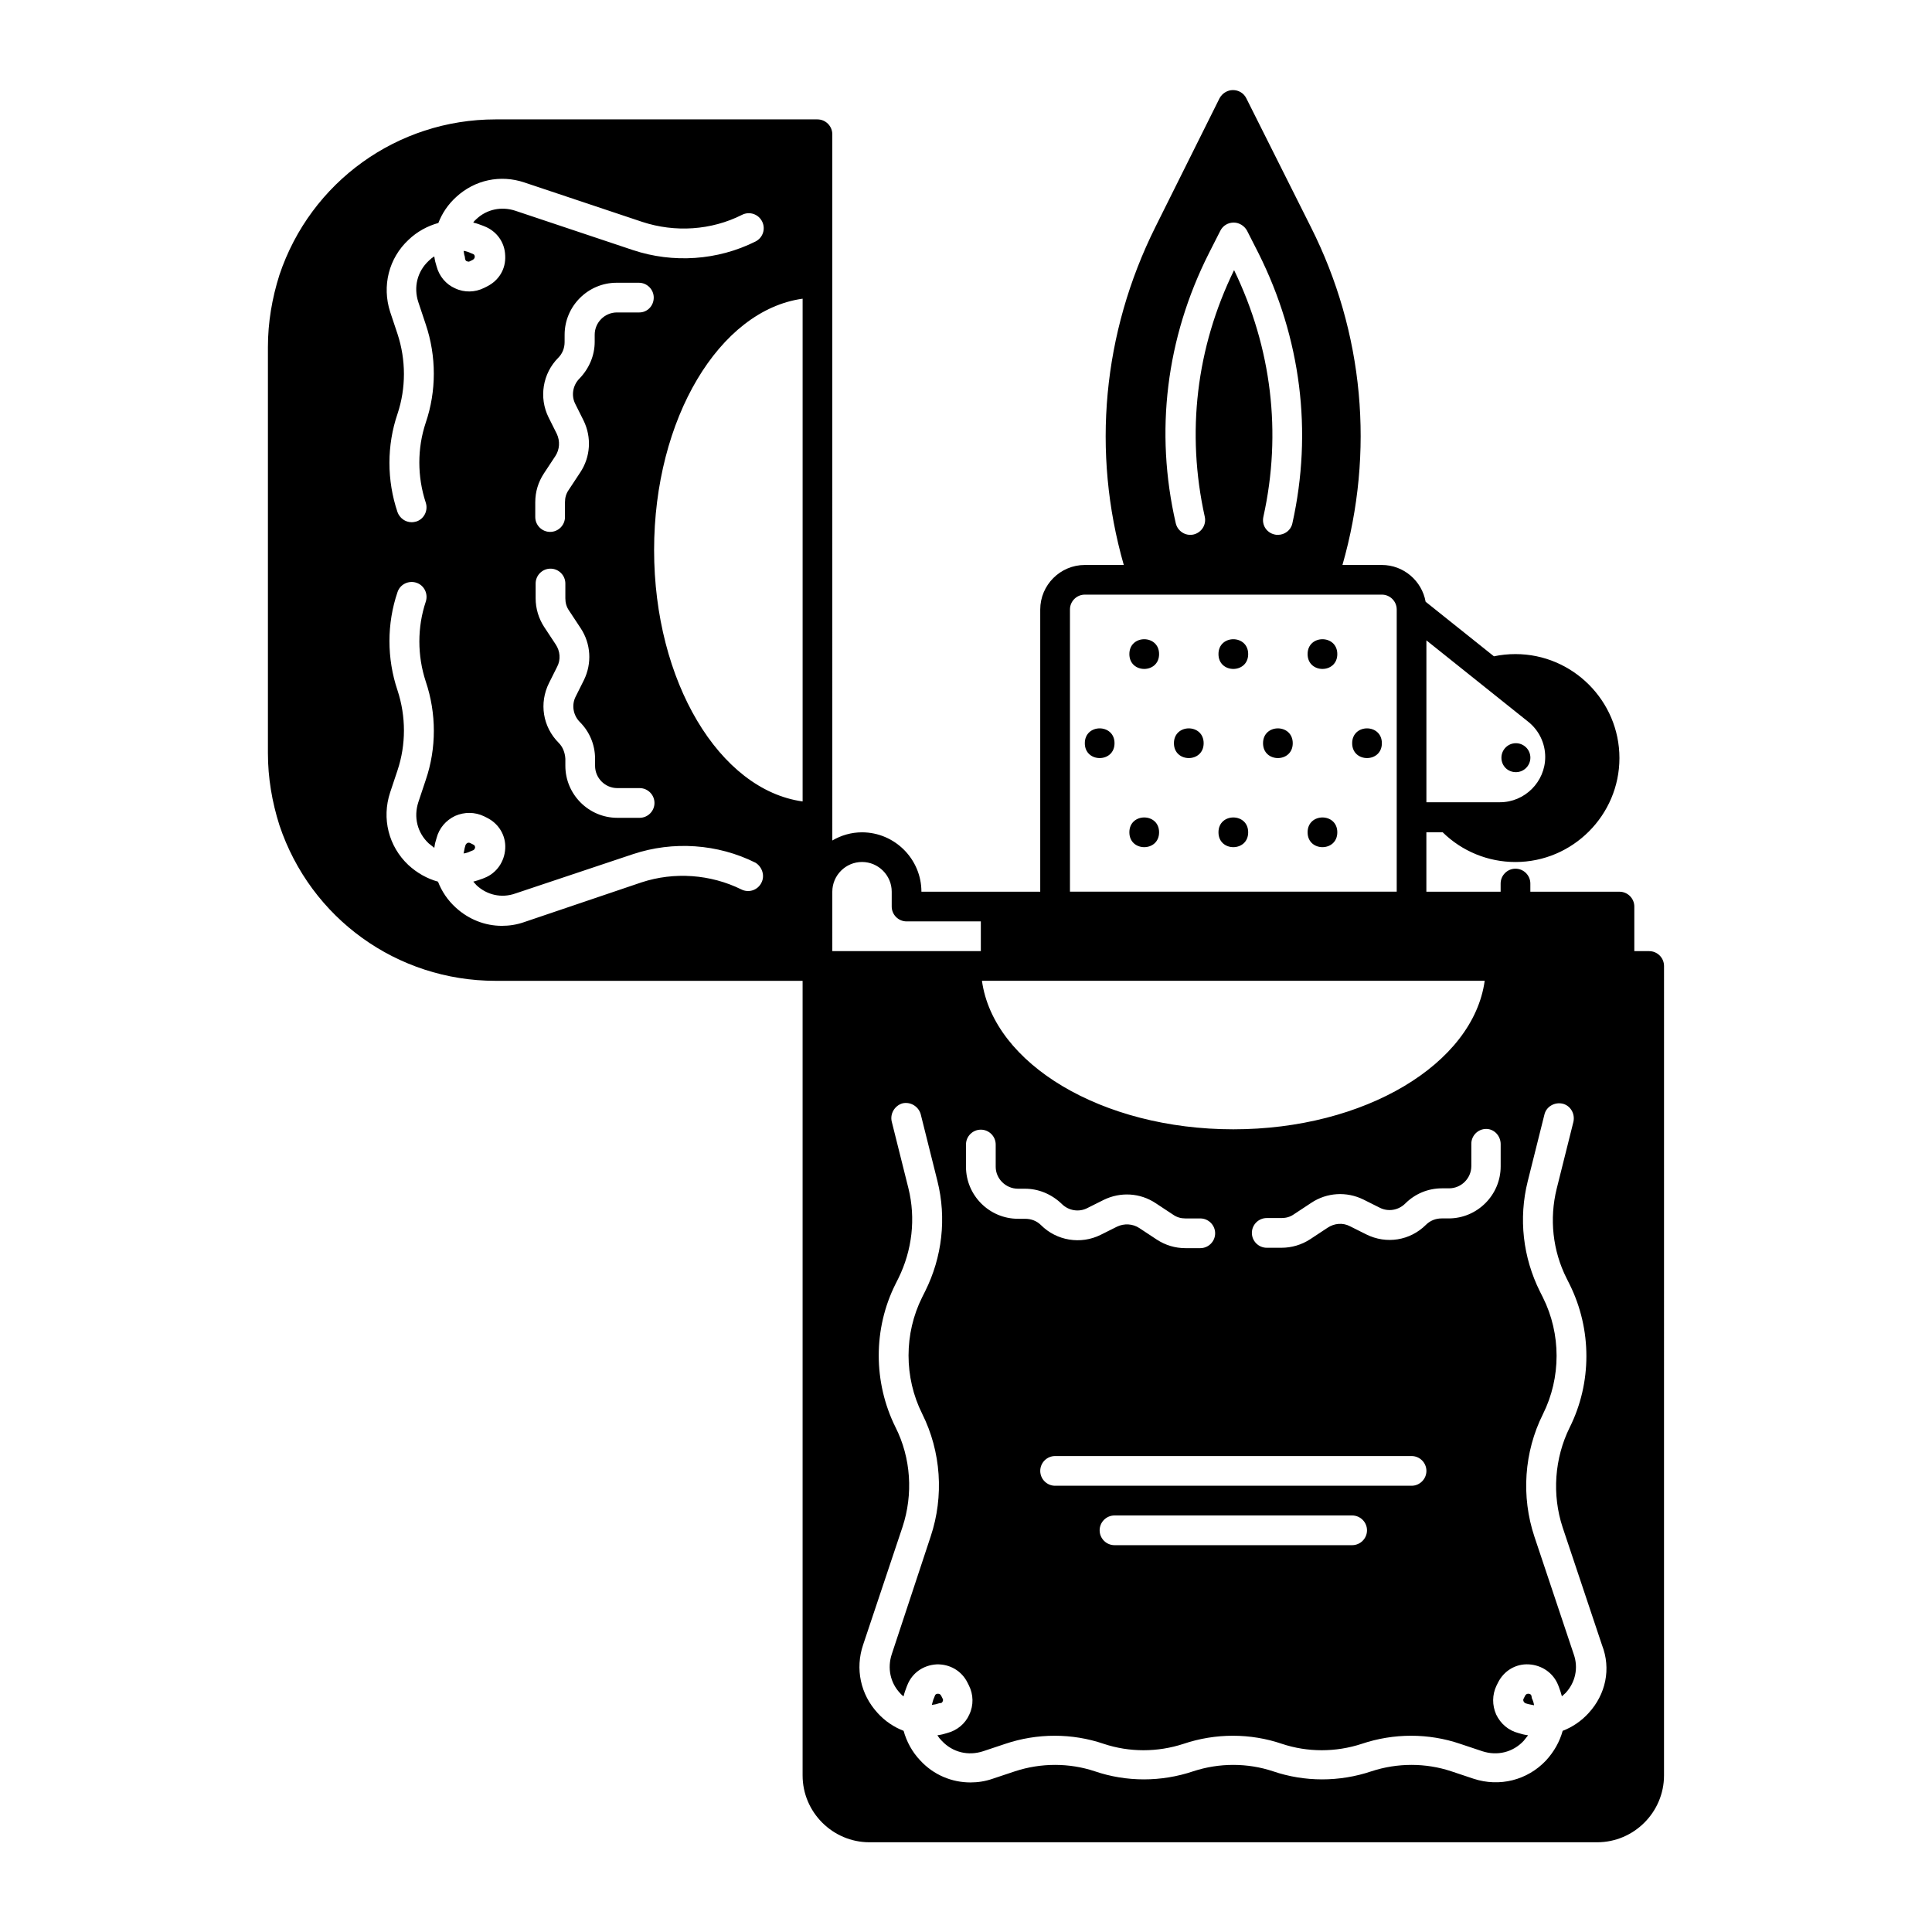 <?xml version="1.0" encoding="UTF-8"?>
<!-- Uploaded to: ICON Repo, www.svgrepo.com, Generator: ICON Repo Mixer Tools -->
<svg fill="#000000" width="800px" height="800px" version="1.1" viewBox="144 144 512 512" xmlns="http://www.w3.org/2000/svg">
 <g>
  <path d="m581.05 396.06h-3.938v-11.809c0-2.164-1.77-3.938-3.938-3.938h-23.617v-2.164c0-2.164-1.77-3.938-3.938-3.938-2.164 0-3.938 1.77-3.938 3.938v2.164h-19.68v-15.742h4.328c5.117 5.019 12.004 7.871 19.285 7.871 15.152 0 27.551-12.398 27.551-27.551 0-15.152-12.398-27.551-27.551-27.551-1.969 0-3.836 0.195-5.707 0.59l-18.105-14.465c-0.984-5.512-5.805-9.742-11.609-9.742h-10.43c8.562-29.914 5.707-61.598-8.363-89.543l-17.121-34.145c-0.688-1.379-2.066-2.164-3.543-2.164-1.477 0-2.856 0.887-3.543 2.164l-17.016 34.145c-13.973 28.043-16.926 59.629-8.363 89.543h-10.332c-6.496 0-11.809 5.312-11.809 11.809v74.785h-31.488c0-8.66-7.086-15.742-15.742-15.742-2.856 0-5.512 0.789-7.871 2.164l-0.004-187.16c0-2.164-1.77-3.938-3.938-3.938h-85.312c-25.977 0-49.004 16.531-57.27 41.23-1.965 6.199-3.047 12.598-3.047 19.09v107.65c0 6.496 1.082 12.891 3.051 19.09 8.266 24.699 31.191 41.23 57.27 41.23h81.375v210.58c0 9.742 7.969 17.711 17.711 17.711h192.86c9.742 0 17.711-7.969 17.711-17.711l0.004-214.51c0-2.168-1.773-3.938-3.938-3.938zm-59.039-82.359 26.961 21.551c2.856 2.262 4.527 5.707 4.527 9.348 0 6.594-5.41 12.004-12.004 12.004h-19.484zm-269.71-106.18c2.262-2.164 5.019-3.641 7.871-4.43 0.984-2.559 2.559-4.922 4.723-6.887 4.922-4.527 11.711-6.004 18.105-3.836l31.191 10.43c8.66 2.856 18.301 2.262 26.469-1.871 1.969-0.984 4.328-0.195 5.312 1.77 0.984 1.969 0.195 4.328-1.77 5.312-10.035 5.019-21.844 5.805-32.473 2.262l-31.191-10.43c-3.641-1.18-7.477-0.395-10.234 2.164-0.297 0.297-0.688 0.59-0.887 0.984 0.887 0.195 1.672 0.492 2.461 0.789l0.492 0.195c3.246 1.277 5.41 4.231 5.512 7.773 0.195 3.543-1.672 6.594-4.82 8.168l-0.789 0.395c-2.363 1.18-5.215 1.277-7.676 0.098-2.461-1.082-4.231-3.246-4.922-5.902l-0.195-0.688c-0.195-0.59-0.297-1.277-0.395-1.871-0.492 0.297-0.984 0.688-1.477 1.18-3.051 2.856-4.035 6.988-2.754 10.922l1.969 5.902c2.856 8.461 2.856 17.711 0 26.074-2.262 6.789-2.262 14.27 0 21.156 0.688 2.066-0.395 4.328-2.461 5.019-0.395 0.098-0.789 0.195-1.277 0.195-1.672 0-3.148-1.082-3.738-2.656-2.856-8.461-2.856-17.711 0-26.074 2.262-6.789 2.262-14.27 0-21.156l-1.969-5.902c-2.164-6.785-0.395-14.164 4.922-19.086zm39.754 133.33c-4.231-4.231-5.215-10.527-2.559-15.844l2.164-4.328c0.984-1.871 0.789-4.133-0.395-5.902l-3.051-4.625c-1.477-2.262-2.262-4.922-2.262-7.578v-3.938c0-2.164 1.77-3.938 3.938-3.938 2.164 0 3.938 1.77 3.938 3.938v3.938c0 1.18 0.297 2.262 0.984 3.246l3.051 4.625c2.754 4.133 3.051 9.348 0.887 13.777l-2.164 4.328c-1.18 2.262-0.688 5.019 1.082 6.789 2.559 2.559 4.035 6.004 4.035 9.742v1.871c0 3.246 2.656 5.902 5.902 5.902h5.902c2.164 0 3.938 1.77 3.938 3.938 0 2.164-1.77 3.938-3.938 3.938h-5.902c-7.578 0-13.777-6.199-13.777-13.777v-1.871c-0.102-1.672-0.691-3.148-1.773-4.231zm21.352-114.05h-5.902c-3.246 0-5.902 2.656-5.902 5.902v1.871c0 3.641-1.477 7.086-4.035 9.742-1.77 1.77-2.262 4.527-1.082 6.789l2.164 4.328c2.164 4.43 1.871 9.645-0.887 13.777l-3.051 4.625c-0.688 0.984-0.984 2.066-0.984 3.246v3.938c0 2.164-1.77 3.938-3.938 3.938-2.164 0-3.938-1.77-3.938-3.938v-3.938c0-2.754 0.789-5.312 2.262-7.578l3.051-4.625c1.18-1.77 1.277-4.035 0.395-5.902l-2.164-4.328c-2.656-5.312-1.574-11.711 2.559-15.844 1.082-1.082 1.672-2.559 1.672-4.133l0.004-1.965c0-7.578 6.199-13.777 13.777-13.777h5.902c2.164 0 3.938 1.77 3.938 3.938-0.004 2.164-1.676 3.934-3.84 3.934zm32.375 151.14c-0.984 1.969-3.344 2.754-5.312 1.77-8.168-4.035-17.809-4.723-26.469-1.871l-31.098 10.531c-1.969 0.688-3.938 0.984-5.902 0.984-4.43 0-8.758-1.672-12.203-4.82-2.164-1.969-3.738-4.328-4.723-6.887-2.856-0.789-5.512-2.262-7.871-4.43-5.215-4.922-7.086-12.301-4.82-19.188l1.969-5.902c2.262-6.789 2.262-14.27 0-21.156-2.856-8.461-2.856-17.711 0-26.074 0.688-2.066 2.953-3.148 5.019-2.461s3.148 2.953 2.461 5.019c-2.262 6.789-2.262 14.27 0 21.156 2.856 8.461 2.856 17.711 0 26.074l-1.969 5.902c-1.277 3.938-0.297 8.07 2.754 10.922 0.492 0.395 0.984 0.789 1.477 1.18 0.098-0.59 0.195-1.277 0.395-1.871l0.195-0.688c0.688-2.656 2.461-4.723 4.922-5.902 2.461-1.082 5.215-1.082 7.676 0.098l0.789 0.395c3.148 1.574 5.019 4.723 4.82 8.168-0.195 3.445-2.262 6.496-5.512 7.773l-0.492 0.195c-0.789 0.297-1.672 0.59-2.461 0.789 0.297 0.297 0.59 0.688 0.887 0.984 2.754 2.559 6.594 3.445 10.234 2.164l31.191-10.43c10.629-3.543 22.434-2.754 32.473 2.262 1.766 1.082 2.555 3.441 1.57 5.312zm10.922-21.551c-22.043-3.051-39.359-31.785-39.359-66.617 0-34.832 17.32-63.566 39.359-66.617zm184.99 90.824v5.902c0 7.578-6.199 13.777-13.777 13.777h-1.871c-1.574 0-3.051 0.59-4.133 1.672-4.231 4.231-10.527 5.215-15.844 2.559l-4.328-2.164c-1.871-0.984-4.133-0.789-5.902 0.395l-4.625 3.051c-2.262 1.477-4.922 2.262-7.578 2.262h-3.938c-2.164 0-3.938-1.77-3.938-3.938 0-2.164 1.77-3.938 3.938-3.938h3.938c1.18 0 2.262-0.297 3.246-0.984l4.625-3.051c4.133-2.754 9.348-3.051 13.777-0.887l4.328 2.164c2.262 1.18 5.019 0.688 6.789-1.082 2.559-2.559 6.004-4.035 9.742-4.035h1.871c3.246 0 5.902-2.656 5.902-5.902v-5.902c0-2.164 1.77-3.938 3.938-3.938 2.168 0.004 3.84 1.875 3.84 4.039zm-118.08 90.527c-2.164 0-3.938-1.77-3.938-3.938 0-2.164 1.77-3.938 3.938-3.938h94.465c2.164 0 3.938 1.77 3.938 3.938 0 2.164-1.77 3.938-3.938 3.938zm82.656 11.809c0 2.164-1.77 3.938-3.938 3.938h-62.977c-2.164 0-3.938-1.77-3.938-3.938 0-2.164 1.77-3.938 3.938-3.938h62.977c2.168 0.004 3.938 1.773 3.938 3.938zm-92.496-90.527h1.871c3.641 0 7.086 1.477 9.742 4.035 1.77 1.77 4.527 2.262 6.789 1.082l4.328-2.164c4.43-2.164 9.645-1.871 13.777 0.887l4.625 3.051c0.984 0.688 2.066 0.984 3.246 0.984h3.938c2.164 0 3.938 1.77 3.938 3.938 0 2.164-1.77 3.938-3.938 3.938h-3.938c-2.754 0-5.312-0.789-7.578-2.262l-4.625-3.051c-1.77-1.18-4.035-1.277-5.902-0.395l-4.328 2.164c-5.312 2.656-11.711 1.574-15.844-2.559-1.082-1.082-2.559-1.672-4.133-1.672l-1.969-0.008c-7.578 0-13.777-6.199-13.777-13.777v-5.902c0-2.164 1.77-3.938 3.938-3.938 2.164 0 3.938 1.77 3.938 3.938v5.902c0 3.152 2.656 5.809 5.902 5.809zm50.578-247.87 3.051-6.004c0.688-1.379 2.066-2.164 3.543-2.164 1.477 0 2.856 0.887 3.543 2.164l3.051 6.004c11.219 22.434 14.367 47.23 8.953 71.535-0.395 1.871-2.066 3.051-3.836 3.051-0.297 0-0.59 0-0.887-0.098-2.164-0.492-3.445-2.559-2.953-4.723 4.922-22.238 2.164-44.773-7.773-65.336-10.035 20.566-12.695 43.098-7.773 65.336 0.492 2.164-0.887 4.231-2.953 4.723-2.164 0.492-4.231-0.887-4.723-2.953-5.609-24.301-2.559-49.098 8.758-71.535zm-36.801 94.367c0-2.164 1.77-3.938 3.938-3.938h78.719c2.164 0 3.938 1.77 3.938 3.938v74.785h-86.594zm109.91 98.398c-3.051 22.043-31.785 39.359-66.617 39.359-34.832 0-63.566-17.32-66.617-39.359zm-172.89-23.613c0-4.328 3.543-7.871 7.871-7.871 4.328 0 7.871 3.543 7.871 7.871v3.938c0 2.164 1.77 3.938 3.938 3.938h19.68v7.871h-39.359zm200.44 217.66c-1.969 2.164-4.328 3.738-6.887 4.723-0.789 2.856-2.262 5.512-4.43 7.871-4.922 5.215-12.301 7.086-19.188 4.82l-5.902-1.969c-6.789-2.262-14.27-2.262-21.156 0-8.461 2.856-17.711 2.856-26.074 0-6.789-2.262-14.27-2.262-21.156 0-8.461 2.856-17.711 2.856-26.074 0-6.789-2.262-14.27-2.262-21.156 0l-5.902 1.969c-1.969 0.688-3.938 0.984-5.902 0.984-4.922 0-9.742-1.969-13.285-5.805-2.164-2.262-3.641-5.019-4.43-7.871-2.559-0.984-4.922-2.559-6.887-4.723-4.527-4.922-6.004-11.711-3.836-18.105l10.43-31.191c2.856-8.66 2.262-18.301-1.871-26.469-5.902-11.906-5.902-26.074 0-37.883l0.789-1.574c3.641-7.379 4.625-15.844 2.656-23.812l-4.43-17.711c-0.492-2.066 0.789-4.231 2.856-4.82 2.066-0.492 4.231 0.789 4.82 2.856l4.43 17.711c2.461 9.84 1.277 20.172-3.246 29.227l-0.789 1.574c-4.82 9.645-4.82 21.254 0 30.898 5.019 10.035 5.805 21.844 2.262 32.473l-10.336 31.281c-1.18 3.641-0.395 7.477 2.164 10.234 0.297 0.297 0.59 0.688 0.984 0.887 0.195-0.887 0.492-1.672 0.789-2.461l0.195-0.492c1.277-3.246 4.231-5.312 7.773-5.512 3.445-0.098 6.594 1.672 8.168 4.82l0.395 0.789c1.18 2.363 1.277 5.215 0.098 7.676-1.082 2.461-3.246 4.231-5.902 4.922l-0.688 0.195c-0.59 0.195-1.277 0.297-1.871 0.395 0.297 0.492 0.688 0.984 1.18 1.477 2.856 3.051 6.988 4.035 10.922 2.754l5.902-1.969c8.461-2.856 17.711-2.856 26.074 0 6.789 2.262 14.27 2.262 21.156 0 8.461-2.856 17.711-2.856 26.074 0 6.789 2.262 14.27 2.262 21.156 0 8.461-2.856 17.711-2.856 26.074 0l5.902 1.969c3.938 1.277 8.07 0.297 10.922-2.754 0.395-0.492 0.789-0.984 1.18-1.477-0.59-0.098-1.277-0.195-1.871-0.395l-0.688-0.195c-2.656-0.688-4.723-2.461-5.902-4.922-1.082-2.461-1.082-5.215 0.098-7.676l0.395-0.789c1.574-3.148 4.723-5.019 8.168-4.82 3.445 0.195 6.496 2.262 7.773 5.512l0.195 0.492c0.297 0.789 0.59 1.672 0.789 2.461 0.297-0.297 0.688-0.59 0.984-0.887 2.559-2.754 3.445-6.594 2.164-10.234l-10.43-31.191c-3.543-10.629-2.754-22.434 2.262-32.473 4.82-9.645 4.82-21.254 0-30.898l-0.789-1.574c-4.527-9.055-5.707-19.387-3.246-29.227l4.43-17.711c0.492-2.066 2.656-3.344 4.82-2.856 2.066 0.492 3.344 2.656 2.856 4.82l-4.43 17.711c-1.969 7.969-1.082 16.434 2.656 23.812l0.789 1.574c5.902 11.906 5.902 26.074 0 37.883-4.035 8.168-4.723 17.809-1.871 26.469l10.43 31.191c2.469 6.305 0.992 13.094-3.535 18.016z"/>
  <path d="m549.86 593.45c-0.098-0.395-0.395-0.59-0.789-0.59h-0.098c-0.395 0-0.59 0.195-0.789 0.492l-0.395 0.789c-0.195 0.297-0.098 0.59 0 0.789 0.098 0.195 0.297 0.395 0.59 0.492l0.688 0.195c0.492 0.098 0.984 0.195 1.477 0.297-0.098-0.688-0.297-1.277-0.59-1.871z"/>
  <path d="m393.8 594.93c0.098-0.195 0.195-0.492 0-0.789l-0.395-0.789c-0.195-0.297-0.395-0.492-0.789-0.492h-0.098c-0.395 0-0.688 0.195-0.789 0.59l-0.195 0.492c-0.297 0.59-0.395 1.277-0.59 1.871 0.492-0.098 0.984-0.098 1.477-0.297l0.688-0.195c0.395 0.102 0.59-0.195 0.691-0.391z"/>
  <path d="m267.26 212.64c0.098 0.395 0.297 0.59 0.492 0.59 0.195 0.098 0.492 0.195 0.789 0l0.789-0.395c0.297-0.195 0.492-0.492 0.492-0.789 0-0.395-0.195-0.688-0.59-0.789l-0.492-0.195c-0.59-0.297-1.277-0.492-1.871-0.59 0.098 0.492 0.098 0.984 0.297 1.477z"/>
  <path d="m269.91 368.61c0-0.395-0.195-0.688-0.492-0.789l-0.789-0.395c-0.195-0.098-0.297-0.098-0.395-0.098-0.195 0-0.297 0-0.395 0.098-0.195 0.098-0.395 0.297-0.492 0.59l-0.195 0.688c-0.098 0.492-0.195 0.984-0.297 1.477 0.688-0.098 1.277-0.297 1.871-0.59l0.492-0.195c0.395-0.098 0.594-0.391 0.691-0.785z"/>
  <path d="m545.73 348.63c2.164 0 3.836-1.77 3.836-3.836 0-2.164-1.77-3.836-3.836-3.836-2.164 0-3.836 1.77-3.836 3.836-0.004 2.164 1.672 3.836 3.836 3.836z"/>
  <path d="m474.78 317.34c0 5.246-7.871 5.246-7.871 0 0-5.25 7.871-5.25 7.871 0"/>
  <path d="m451.17 317.34c0 5.246-7.875 5.246-7.875 0 0-5.25 7.875-5.25 7.875 0"/>
  <path d="m498.4 317.34c0 5.246-7.871 5.246-7.871 0 0-5.25 7.871-5.25 7.871 0"/>
  <path d="m474.78 364.57c0 5.25-7.871 5.25-7.871 0 0-5.246 7.871-5.246 7.871 0"/>
  <path d="m451.17 364.57c0 5.25-7.875 5.25-7.875 0 0-5.246 7.875-5.246 7.875 0"/>
  <path d="m498.4 364.57c0 5.25-7.871 5.25-7.871 0 0-5.246 7.871-5.246 7.871 0"/>
  <path d="m462.98 340.96c0 5.25-7.875 5.25-7.875 0 0-5.246 7.875-5.246 7.875 0"/>
  <path d="m439.36 340.96c0 5.25-7.871 5.25-7.871 0 0-5.246 7.871-5.246 7.871 0"/>
  <path d="m486.59 340.96c0 5.25-7.871 5.25-7.871 0 0-5.246 7.871-5.246 7.871 0"/>
  <path d="m510.21 340.96c0 5.25-7.871 5.25-7.871 0 0-5.246 7.871-5.246 7.871 0"/>
 </g>
</svg>